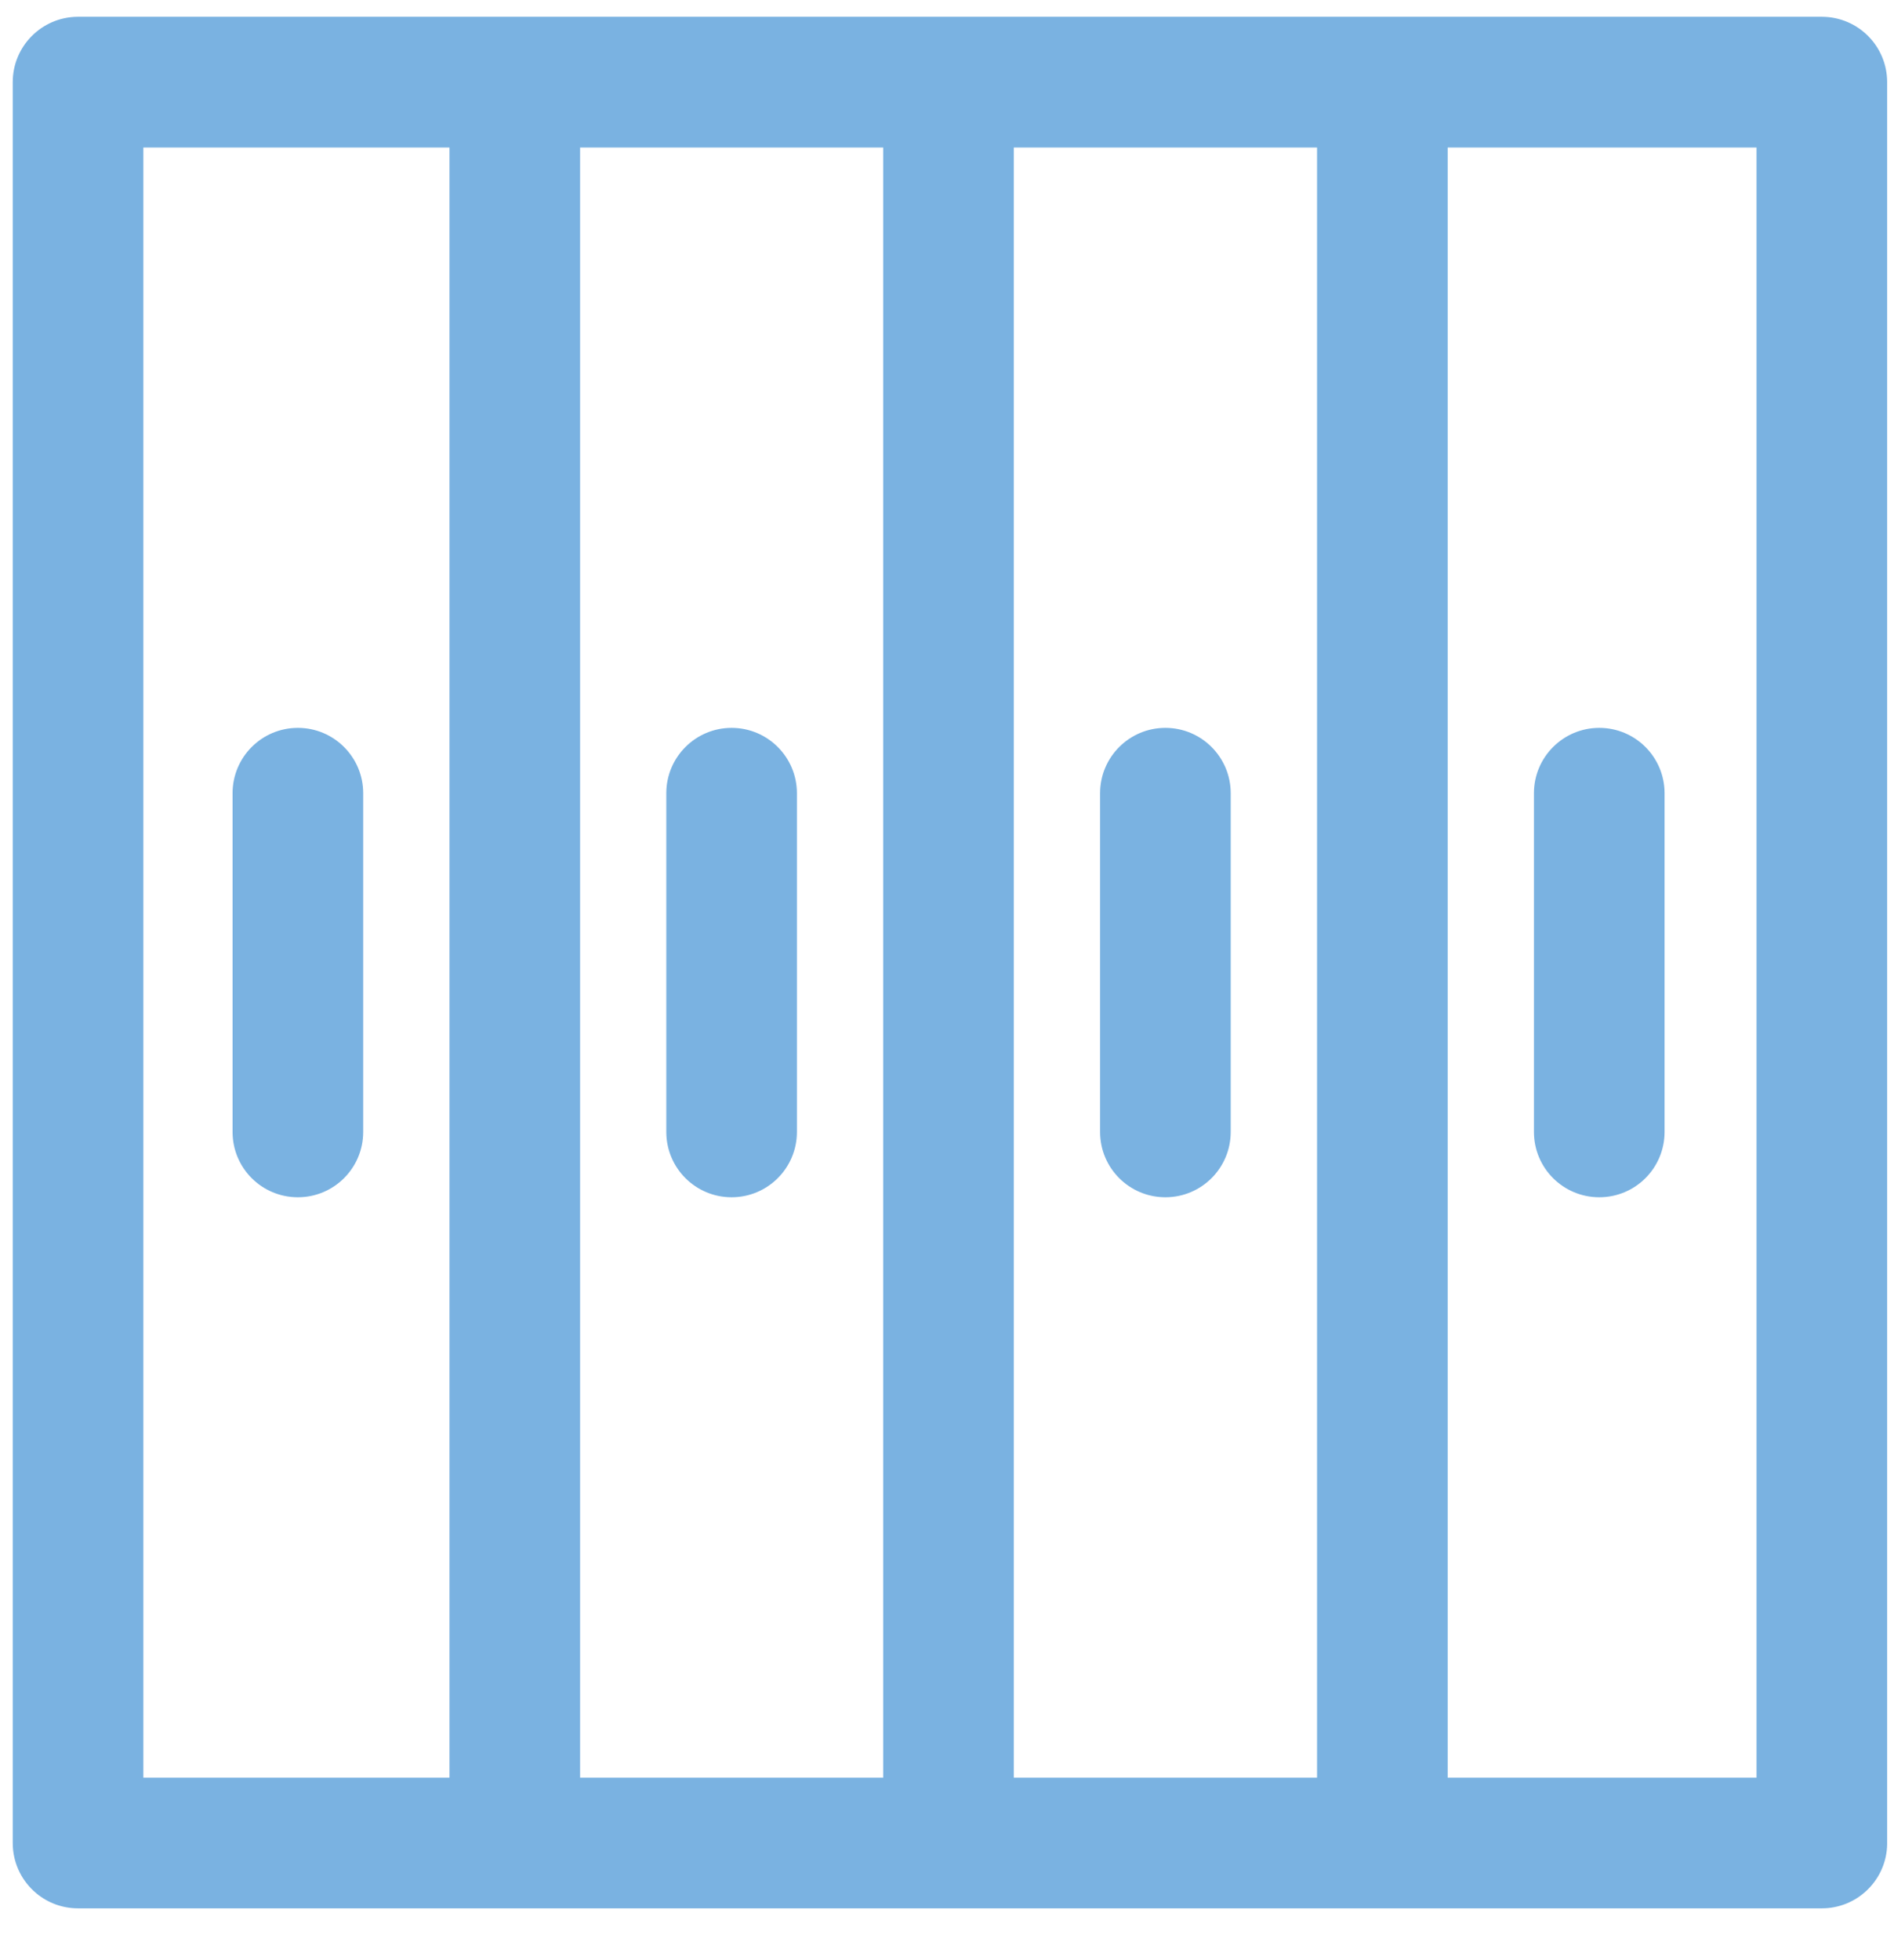 <svg width="29" height="30" viewBox="0 0 29 30" fill="none" xmlns="http://www.w3.org/2000/svg">
<path fill-rule="evenodd" clip-rule="evenodd" d="M27.895 0.257C28.448 0.257 28.895 0.705 28.895 1.257L28.895 28.206C28.895 28.206 28.895 28.207 28.895 28.207C28.895 28.212 28.895 28.216 28.895 28.22C28.895 28.24 28.894 28.259 28.893 28.278C28.857 28.797 28.424 29.207 27.895 29.207L1.196 29.207C0.954 29.207 0.732 29.122 0.559 28.979C0.542 28.964 0.524 28.949 0.508 28.934C0.315 28.751 0.195 28.493 0.195 28.207V1.257C0.195 0.709 0.637 0.263 1.184 0.257L1.196 0.257L27.895 0.257ZM2.195 27.207H6.882L6.882 2.257L2.195 2.257L2.195 27.207ZM8.882 27.207H13.523L13.523 2.257L8.882 2.257L8.882 27.207ZM15.523 27.207H20.166L20.166 2.257L15.523 2.257L15.523 27.207ZM22.166 27.207H26.895L26.895 2.257L22.166 2.257L22.166 27.207ZM11.202 18.324C10.65 18.324 10.202 17.877 10.202 17.324V12.14C10.202 11.588 10.65 11.14 11.202 11.14C11.754 11.14 12.202 11.588 12.202 12.14V17.324C12.202 17.877 11.754 18.324 11.202 18.324ZM16.844 17.324C16.844 17.877 17.291 18.324 17.844 18.324C18.396 18.324 18.844 17.877 18.844 17.324V12.14C18.844 11.588 18.396 11.14 17.844 11.14C17.291 11.14 16.844 11.588 16.844 12.14V17.324ZM24.487 18.324C23.935 18.324 23.487 17.877 23.487 17.324V12.14C23.487 11.588 23.935 11.14 24.487 11.14C25.04 11.14 25.487 11.588 25.487 12.14V17.324C25.487 17.877 25.04 18.324 24.487 18.324ZM3.561 17.324C3.561 17.877 4.008 18.324 4.561 18.324C5.113 18.324 5.561 17.877 5.561 17.324L5.561 12.14C5.561 11.588 5.113 11.14 4.561 11.14C4.008 11.14 3.561 11.588 3.561 12.14L3.561 17.324Z" fill="#7AB2E1"/>
</svg>

